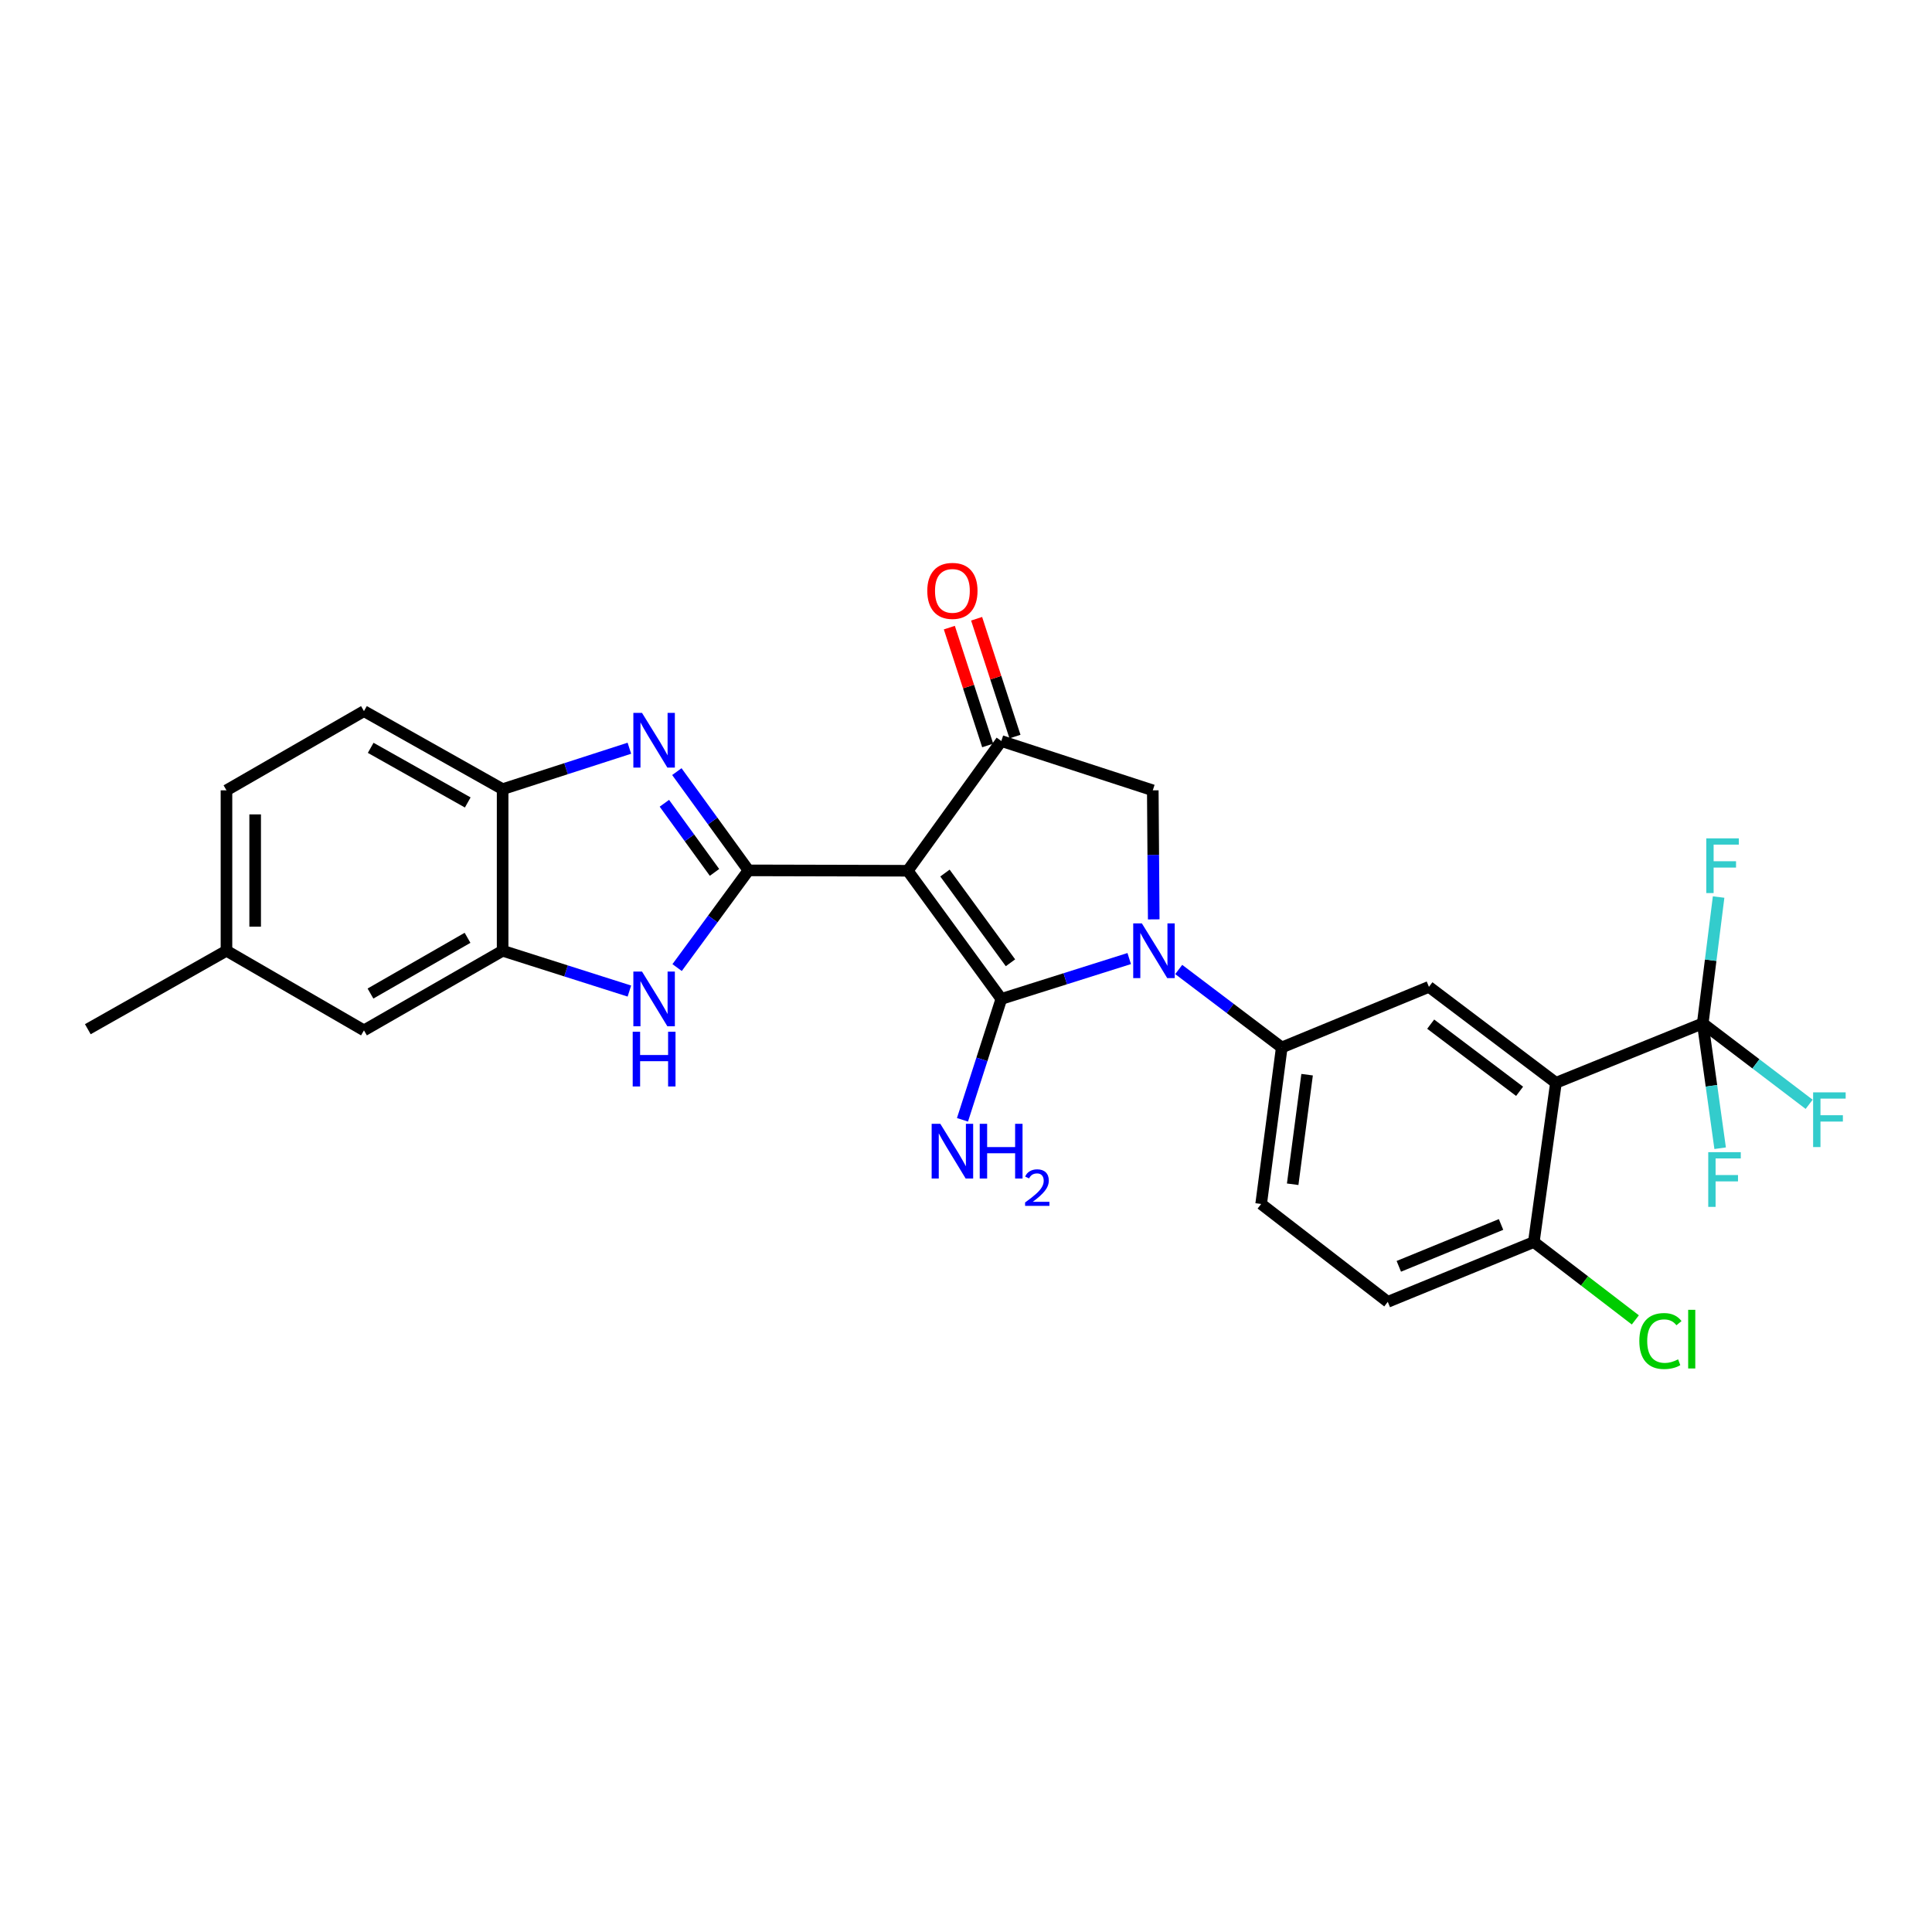 <?xml version='1.0' encoding='iso-8859-1'?>
<svg version='1.1' baseProfile='full'
              xmlns='http://www.w3.org/2000/svg'
                      xmlns:rdkit='http://www.rdkit.org/xml'
                      xmlns:xlink='http://www.w3.org/1999/xlink'
                  xml:space='preserve'
width='1000px' height='1000px' viewBox='0 0 1000 1000'>
<!-- END OF HEADER -->
<rect style='opacity:1.0;fill:#FFFFFF;stroke:none' width='1000' height='1000' x='0' y='0'> </rect>
<path class='bond-0' d='M 469.85,450.701 L 518.289,517.041' style='fill:none;fill-rule:evenodd;stroke:#000000;stroke-width:6px;stroke-linecap:butt;stroke-linejoin:miter;stroke-opacity:1' />
<path class='bond-0' d='M 489.108,451.896 L 523.015,498.334' style='fill:none;fill-rule:evenodd;stroke:#000000;stroke-width:6px;stroke-linecap:butt;stroke-linejoin:miter;stroke-opacity:1' />
<path class='bond-1' d='M 469.85,450.701 L 387.408,450.503' style='fill:none;fill-rule:evenodd;stroke:#000000;stroke-width:6px;stroke-linecap:butt;stroke-linejoin:miter;stroke-opacity:1' />
<path class='bond-4' d='M 469.85,450.701 L 518.289,383.553' style='fill:none;fill-rule:evenodd;stroke:#000000;stroke-width:6px;stroke-linecap:butt;stroke-linejoin:miter;stroke-opacity:1' />
<path class='bond-2' d='M 518.289,517.041 L 551.385,506.594' style='fill:none;fill-rule:evenodd;stroke:#000000;stroke-width:6px;stroke-linecap:butt;stroke-linejoin:miter;stroke-opacity:1' />
<path class='bond-2' d='M 551.385,506.594 L 584.48,496.148' style='fill:none;fill-rule:evenodd;stroke:#0000FF;stroke-width:6px;stroke-linecap:butt;stroke-linejoin:miter;stroke-opacity:1' />
<path class='bond-14' d='M 518.289,517.041 L 508.234,548.329' style='fill:none;fill-rule:evenodd;stroke:#000000;stroke-width:6px;stroke-linecap:butt;stroke-linejoin:miter;stroke-opacity:1' />
<path class='bond-14' d='M 508.234,548.329 L 498.18,579.616' style='fill:none;fill-rule:evenodd;stroke:#0000FF;stroke-width:6px;stroke-linecap:butt;stroke-linejoin:miter;stroke-opacity:1' />
<path class='bond-3' d='M 387.408,450.503 L 368.874,424.946' style='fill:none;fill-rule:evenodd;stroke:#000000;stroke-width:6px;stroke-linecap:butt;stroke-linejoin:miter;stroke-opacity:1' />
<path class='bond-3' d='M 368.874,424.946 L 350.341,399.389' style='fill:none;fill-rule:evenodd;stroke:#0000FF;stroke-width:6px;stroke-linecap:butt;stroke-linejoin:miter;stroke-opacity:1' />
<path class='bond-3' d='M 369.827,451.553 L 356.854,433.663' style='fill:none;fill-rule:evenodd;stroke:#000000;stroke-width:6px;stroke-linecap:butt;stroke-linejoin:miter;stroke-opacity:1' />
<path class='bond-3' d='M 356.854,433.663 L 343.88,415.773' style='fill:none;fill-rule:evenodd;stroke:#0000FF;stroke-width:6px;stroke-linecap:butt;stroke-linejoin:miter;stroke-opacity:1' />
<path class='bond-6' d='M 387.408,450.503 L 368.941,475.66' style='fill:none;fill-rule:evenodd;stroke:#000000;stroke-width:6px;stroke-linecap:butt;stroke-linejoin:miter;stroke-opacity:1' />
<path class='bond-6' d='M 368.941,475.66 L 350.473,500.817' style='fill:none;fill-rule:evenodd;stroke:#0000FF;stroke-width:6px;stroke-linecap:butt;stroke-linejoin:miter;stroke-opacity:1' />
<path class='bond-9' d='M 610.105,501.803 L 636.769,521.985' style='fill:none;fill-rule:evenodd;stroke:#0000FF;stroke-width:6px;stroke-linecap:butt;stroke-linejoin:miter;stroke-opacity:1' />
<path class='bond-9' d='M 636.769,521.985 L 663.433,542.168' style='fill:none;fill-rule:evenodd;stroke:#000000;stroke-width:6px;stroke-linecap:butt;stroke-linejoin:miter;stroke-opacity:1' />
<path class='bond-27' d='M 597.172,475.868 L 596.926,442.472' style='fill:none;fill-rule:evenodd;stroke:#0000FF;stroke-width:6px;stroke-linecap:butt;stroke-linejoin:miter;stroke-opacity:1' />
<path class='bond-27' d='M 596.926,442.472 L 596.681,409.076' style='fill:none;fill-rule:evenodd;stroke:#000000;stroke-width:6px;stroke-linecap:butt;stroke-linejoin:miter;stroke-opacity:1' />
<path class='bond-12' d='M 325.764,387.283 L 292.96,397.878' style='fill:none;fill-rule:evenodd;stroke:#0000FF;stroke-width:6px;stroke-linecap:butt;stroke-linejoin:miter;stroke-opacity:1' />
<path class='bond-12' d='M 292.96,397.878 L 260.156,408.474' style='fill:none;fill-rule:evenodd;stroke:#000000;stroke-width:6px;stroke-linecap:butt;stroke-linejoin:miter;stroke-opacity:1' />
<path class='bond-8' d='M 518.289,383.553 L 596.681,409.076' style='fill:none;fill-rule:evenodd;stroke:#000000;stroke-width:6px;stroke-linecap:butt;stroke-linejoin:miter;stroke-opacity:1' />
<path class='bond-15' d='M 525.349,381.255 L 515.421,350.758' style='fill:none;fill-rule:evenodd;stroke:#000000;stroke-width:6px;stroke-linecap:butt;stroke-linejoin:miter;stroke-opacity:1' />
<path class='bond-15' d='M 515.421,350.758 L 505.494,320.262' style='fill:none;fill-rule:evenodd;stroke:#FF0000;stroke-width:6px;stroke-linecap:butt;stroke-linejoin:miter;stroke-opacity:1' />
<path class='bond-15' d='M 511.229,385.851 L 501.302,355.355' style='fill:none;fill-rule:evenodd;stroke:#000000;stroke-width:6px;stroke-linecap:butt;stroke-linejoin:miter;stroke-opacity:1' />
<path class='bond-15' d='M 501.302,355.355 L 491.375,324.858' style='fill:none;fill-rule:evenodd;stroke:#FF0000;stroke-width:6px;stroke-linecap:butt;stroke-linejoin:miter;stroke-opacity:1' />
<path class='bond-5' d='M 805.352,560.465 L 739.614,510.796' style='fill:none;fill-rule:evenodd;stroke:#000000;stroke-width:6px;stroke-linecap:butt;stroke-linejoin:miter;stroke-opacity:1' />
<path class='bond-5' d='M 786.54,564.862 L 740.524,530.094' style='fill:none;fill-rule:evenodd;stroke:#000000;stroke-width:6px;stroke-linecap:butt;stroke-linejoin:miter;stroke-opacity:1' />
<path class='bond-7' d='M 805.352,560.465 L 881.335,529.703' style='fill:none;fill-rule:evenodd;stroke:#000000;stroke-width:6px;stroke-linecap:butt;stroke-linejoin:miter;stroke-opacity:1' />
<path class='bond-30' d='M 805.352,560.465 L 793.902,642.882' style='fill:none;fill-rule:evenodd;stroke:#000000;stroke-width:6px;stroke-linecap:butt;stroke-linejoin:miter;stroke-opacity:1' />
<path class='bond-10' d='M 325.767,512.971 L 292.962,502.537' style='fill:none;fill-rule:evenodd;stroke:#0000FF;stroke-width:6px;stroke-linecap:butt;stroke-linejoin:miter;stroke-opacity:1' />
<path class='bond-10' d='M 292.962,502.537 L 260.156,492.104' style='fill:none;fill-rule:evenodd;stroke:#000000;stroke-width:6px;stroke-linecap:butt;stroke-linejoin:miter;stroke-opacity:1' />
<path class='bond-20' d='M 881.335,529.703 L 908.874,550.648' style='fill:none;fill-rule:evenodd;stroke:#000000;stroke-width:6px;stroke-linecap:butt;stroke-linejoin:miter;stroke-opacity:1' />
<path class='bond-20' d='M 908.874,550.648 L 936.412,571.592' style='fill:none;fill-rule:evenodd;stroke:#33CCCC;stroke-width:6px;stroke-linecap:butt;stroke-linejoin:miter;stroke-opacity:1' />
<path class='bond-21' d='M 881.335,529.703 L 885.443,497.007' style='fill:none;fill-rule:evenodd;stroke:#000000;stroke-width:6px;stroke-linecap:butt;stroke-linejoin:miter;stroke-opacity:1' />
<path class='bond-21' d='M 885.443,497.007 L 889.551,464.311' style='fill:none;fill-rule:evenodd;stroke:#33CCCC;stroke-width:6px;stroke-linecap:butt;stroke-linejoin:miter;stroke-opacity:1' />
<path class='bond-22' d='M 881.335,529.703 L 885.84,562.012' style='fill:none;fill-rule:evenodd;stroke:#000000;stroke-width:6px;stroke-linecap:butt;stroke-linejoin:miter;stroke-opacity:1' />
<path class='bond-22' d='M 885.84,562.012 L 890.345,594.321' style='fill:none;fill-rule:evenodd;stroke:#33CCCC;stroke-width:6px;stroke-linecap:butt;stroke-linejoin:miter;stroke-opacity:1' />
<path class='bond-11' d='M 663.433,542.168 L 739.614,510.796' style='fill:none;fill-rule:evenodd;stroke:#000000;stroke-width:6px;stroke-linecap:butt;stroke-linejoin:miter;stroke-opacity:1' />
<path class='bond-17' d='M 663.433,542.168 L 652.767,623.183' style='fill:none;fill-rule:evenodd;stroke:#000000;stroke-width:6px;stroke-linecap:butt;stroke-linejoin:miter;stroke-opacity:1' />
<path class='bond-17' d='M 676.555,556.258 L 669.088,612.969' style='fill:none;fill-rule:evenodd;stroke:#000000;stroke-width:6px;stroke-linecap:butt;stroke-linejoin:miter;stroke-opacity:1' />
<path class='bond-16' d='M 260.156,492.104 L 188.388,533.317' style='fill:none;fill-rule:evenodd;stroke:#000000;stroke-width:6px;stroke-linecap:butt;stroke-linejoin:miter;stroke-opacity:1' />
<path class='bond-16' d='M 241.996,485.409 L 191.759,514.258' style='fill:none;fill-rule:evenodd;stroke:#000000;stroke-width:6px;stroke-linecap:butt;stroke-linejoin:miter;stroke-opacity:1' />
<path class='bond-28' d='M 260.156,492.104 L 260.156,408.474' style='fill:none;fill-rule:evenodd;stroke:#000000;stroke-width:6px;stroke-linecap:butt;stroke-linejoin:miter;stroke-opacity:1' />
<path class='bond-18' d='M 260.156,408.474 L 188.388,368.077' style='fill:none;fill-rule:evenodd;stroke:#000000;stroke-width:6px;stroke-linecap:butt;stroke-linejoin:miter;stroke-opacity:1' />
<path class='bond-18' d='M 242.107,415.354 L 191.87,387.076' style='fill:none;fill-rule:evenodd;stroke:#000000;stroke-width:6px;stroke-linecap:butt;stroke-linejoin:miter;stroke-opacity:1' />
<path class='bond-13' d='M 793.902,642.882 L 718.315,673.833' style='fill:none;fill-rule:evenodd;stroke:#000000;stroke-width:6px;stroke-linecap:butt;stroke-linejoin:miter;stroke-opacity:1' />
<path class='bond-13' d='M 776.938,633.784 L 724.026,655.449' style='fill:none;fill-rule:evenodd;stroke:#000000;stroke-width:6px;stroke-linecap:butt;stroke-linejoin:miter;stroke-opacity:1' />
<path class='bond-24' d='M 793.902,642.882 L 820.176,663.03' style='fill:none;fill-rule:evenodd;stroke:#000000;stroke-width:6px;stroke-linecap:butt;stroke-linejoin:miter;stroke-opacity:1' />
<path class='bond-24' d='M 820.176,663.03 L 846.449,683.179' style='fill:none;fill-rule:evenodd;stroke:#00CC00;stroke-width:6px;stroke-linecap:butt;stroke-linejoin:miter;stroke-opacity:1' />
<path class='bond-23' d='M 188.388,533.317 L 117.222,492.104' style='fill:none;fill-rule:evenodd;stroke:#000000;stroke-width:6px;stroke-linecap:butt;stroke-linejoin:miter;stroke-opacity:1' />
<path class='bond-19' d='M 652.767,623.183 L 718.315,673.833' style='fill:none;fill-rule:evenodd;stroke:#000000;stroke-width:6px;stroke-linecap:butt;stroke-linejoin:miter;stroke-opacity:1' />
<path class='bond-25' d='M 188.388,368.077 L 117.222,409.076' style='fill:none;fill-rule:evenodd;stroke:#000000;stroke-width:6px;stroke-linecap:butt;stroke-linejoin:miter;stroke-opacity:1' />
<path class='bond-26' d='M 117.222,492.104 L 45.455,532.714' style='fill:none;fill-rule:evenodd;stroke:#000000;stroke-width:6px;stroke-linecap:butt;stroke-linejoin:miter;stroke-opacity:1' />
<path class='bond-29' d='M 117.222,492.104 L 117.222,409.076' style='fill:none;fill-rule:evenodd;stroke:#000000;stroke-width:6px;stroke-linecap:butt;stroke-linejoin:miter;stroke-opacity:1' />
<path class='bond-29' d='M 132.071,479.65 L 132.071,421.53' style='fill:none;fill-rule:evenodd;stroke:#000000;stroke-width:6px;stroke-linecap:butt;stroke-linejoin:miter;stroke-opacity:1' />
<path  class='atom-3' d='M 591.031 477.944
L 600.311 492.944
Q 601.231 494.424, 602.711 497.104
Q 604.191 499.784, 604.271 499.944
L 604.271 477.944
L 608.031 477.944
L 608.031 506.264
L 604.151 506.264
L 594.191 489.864
Q 593.031 487.944, 591.791 485.744
Q 590.591 483.544, 590.231 482.864
L 590.231 506.264
L 586.551 506.264
L 586.551 477.944
L 591.031 477.944
' fill='#0000FF'/>
<path  class='atom-4' d='M 332.304 368.989
L 341.584 383.989
Q 342.504 385.469, 343.984 388.149
Q 345.464 390.829, 345.544 390.989
L 345.544 368.989
L 349.304 368.989
L 349.304 397.309
L 345.424 397.309
L 335.464 380.909
Q 334.304 378.989, 333.064 376.789
Q 331.864 374.589, 331.504 373.909
L 331.504 397.309
L 327.824 397.309
L 327.824 368.989
L 332.304 368.989
' fill='#0000FF'/>
<path  class='atom-7' d='M 332.304 502.881
L 341.584 517.881
Q 342.504 519.361, 343.984 522.041
Q 345.464 524.721, 345.544 524.881
L 345.544 502.881
L 349.304 502.881
L 349.304 531.201
L 345.424 531.201
L 335.464 514.801
Q 334.304 512.881, 333.064 510.681
Q 331.864 508.481, 331.504 507.801
L 331.504 531.201
L 327.824 531.201
L 327.824 502.881
L 332.304 502.881
' fill='#0000FF'/>
<path  class='atom-7' d='M 327.484 534.033
L 331.324 534.033
L 331.324 546.073
L 345.804 546.073
L 345.804 534.033
L 349.644 534.033
L 349.644 562.353
L 345.804 562.353
L 345.804 549.273
L 331.324 549.273
L 331.324 562.353
L 327.484 562.353
L 327.484 534.033
' fill='#0000FF'/>
<path  class='atom-15' d='M 486.704 581.685
L 495.984 596.685
Q 496.904 598.165, 498.384 600.845
Q 499.864 603.525, 499.944 603.685
L 499.944 581.685
L 503.704 581.685
L 503.704 610.005
L 499.824 610.005
L 489.864 593.605
Q 488.704 591.685, 487.464 589.485
Q 486.264 587.285, 485.904 586.605
L 485.904 610.005
L 482.224 610.005
L 482.224 581.685
L 486.704 581.685
' fill='#0000FF'/>
<path  class='atom-15' d='M 507.104 581.685
L 510.944 581.685
L 510.944 593.725
L 525.424 593.725
L 525.424 581.685
L 529.264 581.685
L 529.264 610.005
L 525.424 610.005
L 525.424 596.925
L 510.944 596.925
L 510.944 610.005
L 507.104 610.005
L 507.104 581.685
' fill='#0000FF'/>
<path  class='atom-15' d='M 530.637 609.012
Q 531.323 607.243, 532.96 606.266
Q 534.597 605.263, 536.867 605.263
Q 539.692 605.263, 541.276 606.794
Q 542.86 608.325, 542.86 611.045
Q 542.86 613.817, 540.801 616.404
Q 538.768 618.991, 534.544 622.053
L 543.177 622.053
L 543.177 624.165
L 530.584 624.165
L 530.584 622.397
Q 534.069 619.915, 536.128 618.067
Q 538.214 616.219, 539.217 614.556
Q 540.22 612.893, 540.22 611.177
Q 540.22 609.381, 539.322 608.378
Q 538.425 607.375, 536.867 607.375
Q 535.362 607.375, 534.359 607.982
Q 533.356 608.589, 532.643 609.936
L 530.637 609.012
' fill='#0000FF'/>
<path  class='atom-16' d='M 479.964 305.835
Q 479.964 299.035, 483.324 295.235
Q 486.684 291.435, 492.964 291.435
Q 499.244 291.435, 502.604 295.235
Q 505.964 299.035, 505.964 305.835
Q 505.964 312.715, 502.564 316.635
Q 499.164 320.515, 492.964 320.515
Q 486.724 320.515, 483.324 316.635
Q 479.964 312.755, 479.964 305.835
M 492.964 317.315
Q 497.284 317.315, 499.604 314.435
Q 501.964 311.515, 501.964 305.835
Q 501.964 300.275, 499.604 297.475
Q 497.284 294.635, 492.964 294.635
Q 488.644 294.635, 486.284 297.435
Q 483.964 300.235, 483.964 305.835
Q 483.964 311.555, 486.284 314.435
Q 488.644 317.315, 492.964 317.315
' fill='#FF0000'/>
<path  class='atom-21' d='M 938.471 565.401
L 955.311 565.401
L 955.311 568.641
L 942.271 568.641
L 942.271 577.241
L 953.871 577.241
L 953.871 580.521
L 942.271 580.521
L 942.271 593.721
L 938.471 593.721
L 938.471 565.401
' fill='#33CCCC'/>
<path  class='atom-22' d='M 883.169 433.934
L 900.009 433.934
L 900.009 437.174
L 886.969 437.174
L 886.969 445.774
L 898.569 445.774
L 898.569 449.054
L 886.969 449.054
L 886.969 462.254
L 883.169 462.254
L 883.169 433.934
' fill='#33CCCC'/>
<path  class='atom-23' d='M 884.184 596.361
L 901.024 596.361
L 901.024 599.601
L 887.984 599.601
L 887.984 608.201
L 899.584 608.201
L 899.584 611.481
L 887.984 611.481
L 887.984 624.681
L 884.184 624.681
L 884.184 596.361
' fill='#33CCCC'/>
<path  class='atom-25' d='M 848.514 694.116
Q 848.514 687.076, 851.794 683.396
Q 855.114 679.676, 861.394 679.676
Q 867.234 679.676, 870.354 683.796
L 867.714 685.956
Q 865.434 682.956, 861.394 682.956
Q 857.114 682.956, 854.834 685.836
Q 852.594 688.676, 852.594 694.116
Q 852.594 699.716, 854.914 702.596
Q 857.274 705.476, 861.834 705.476
Q 864.954 705.476, 868.594 703.596
L 869.714 706.596
Q 868.234 707.556, 865.994 708.116
Q 863.754 708.676, 861.274 708.676
Q 855.114 708.676, 851.794 704.916
Q 848.514 701.156, 848.514 694.116
' fill='#00CC00'/>
<path  class='atom-25' d='M 873.794 677.956
L 877.474 677.956
L 877.474 708.316
L 873.794 708.316
L 873.794 677.956
' fill='#00CC00'/>
</svg>

